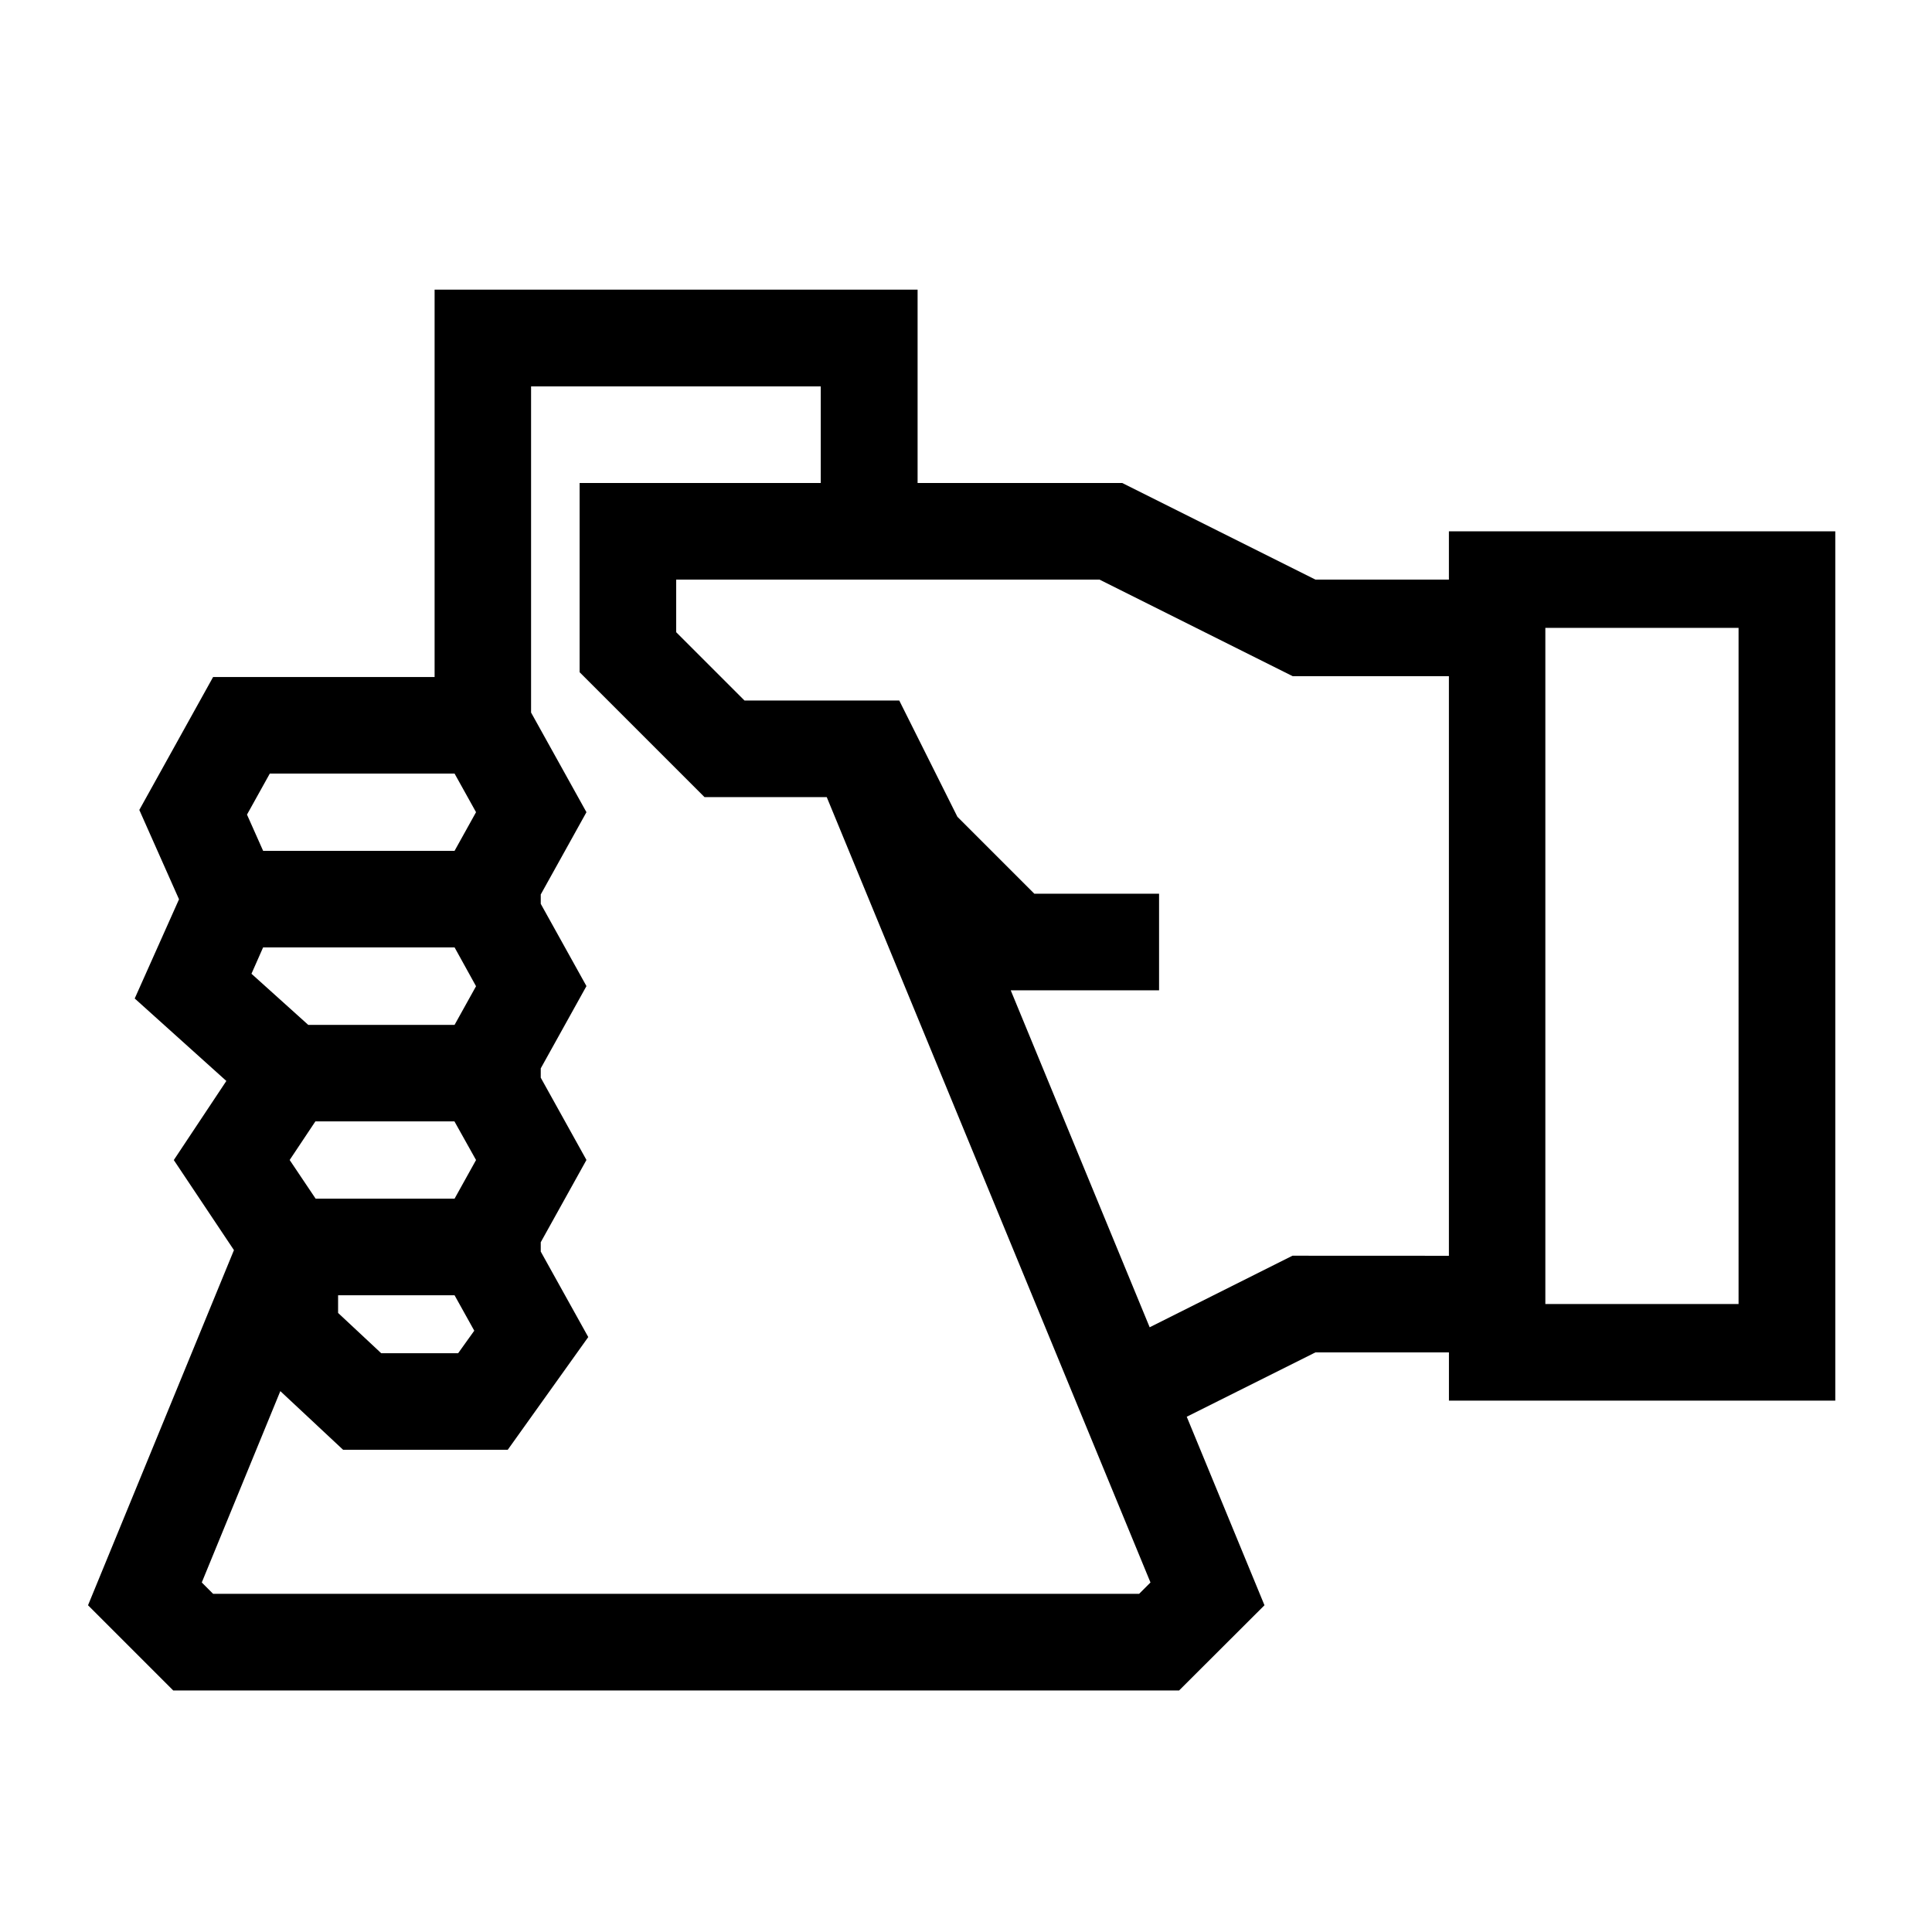 <svg id="Ebene_1" data-name="Ebene 1" xmlns="http://www.w3.org/2000/svg" viewBox="0 0 566.93 566.93"><path d="M425.17,155.91v14.17H386l-56.69-28.35H269.26V85H127.53V198.67h-65l-21.65,39,11.65,26.22L39.53,293l26.89,24.2L51,340.41l17.65,26.43L25.83,471.05l25,25H346l25.05-25-22.81-55.32L386,396.85h39.18V411H538.55V155.91Zm-286,234.57-4.73,6.61H111.86L99.21,385.27v-5.18h34.18Zm.52-50.08-6.3,11.34H92.62L85,340.39l7.55-11.33h40.8Zm0-51-6.3,11.34H90.45l-16.66-15L77.21,278h56.18ZM79.17,227h54.22l6.3,11.33-6.3,11.34H77.21l-4.73-10.63Zm255.09,240.7H62.54l-3.33-3.34,23.05-56.15,18.41,17.21H149l23.62-33.07-13.94-25.08v-2.75l13.41-24.14-13.41-24.14v-2.74l13.41-24.14-13.41-24.14v-2.75l13.41-24.14-16.25-29.24V113.39h85v28.34H170.08v55.52l36.65,36.65H242.6l95,230.47Zm45-99.22-41.9,21-40.77-98.88h43.53V262.25H303.51l-22.57-22.57-17.06-34.12H218.47l-20.05-20.05V170.08H322.64l56.69,28.34h45.84V368.5Zm130.91,14.18h-56.7V184.25h56.7Z"/></svg>